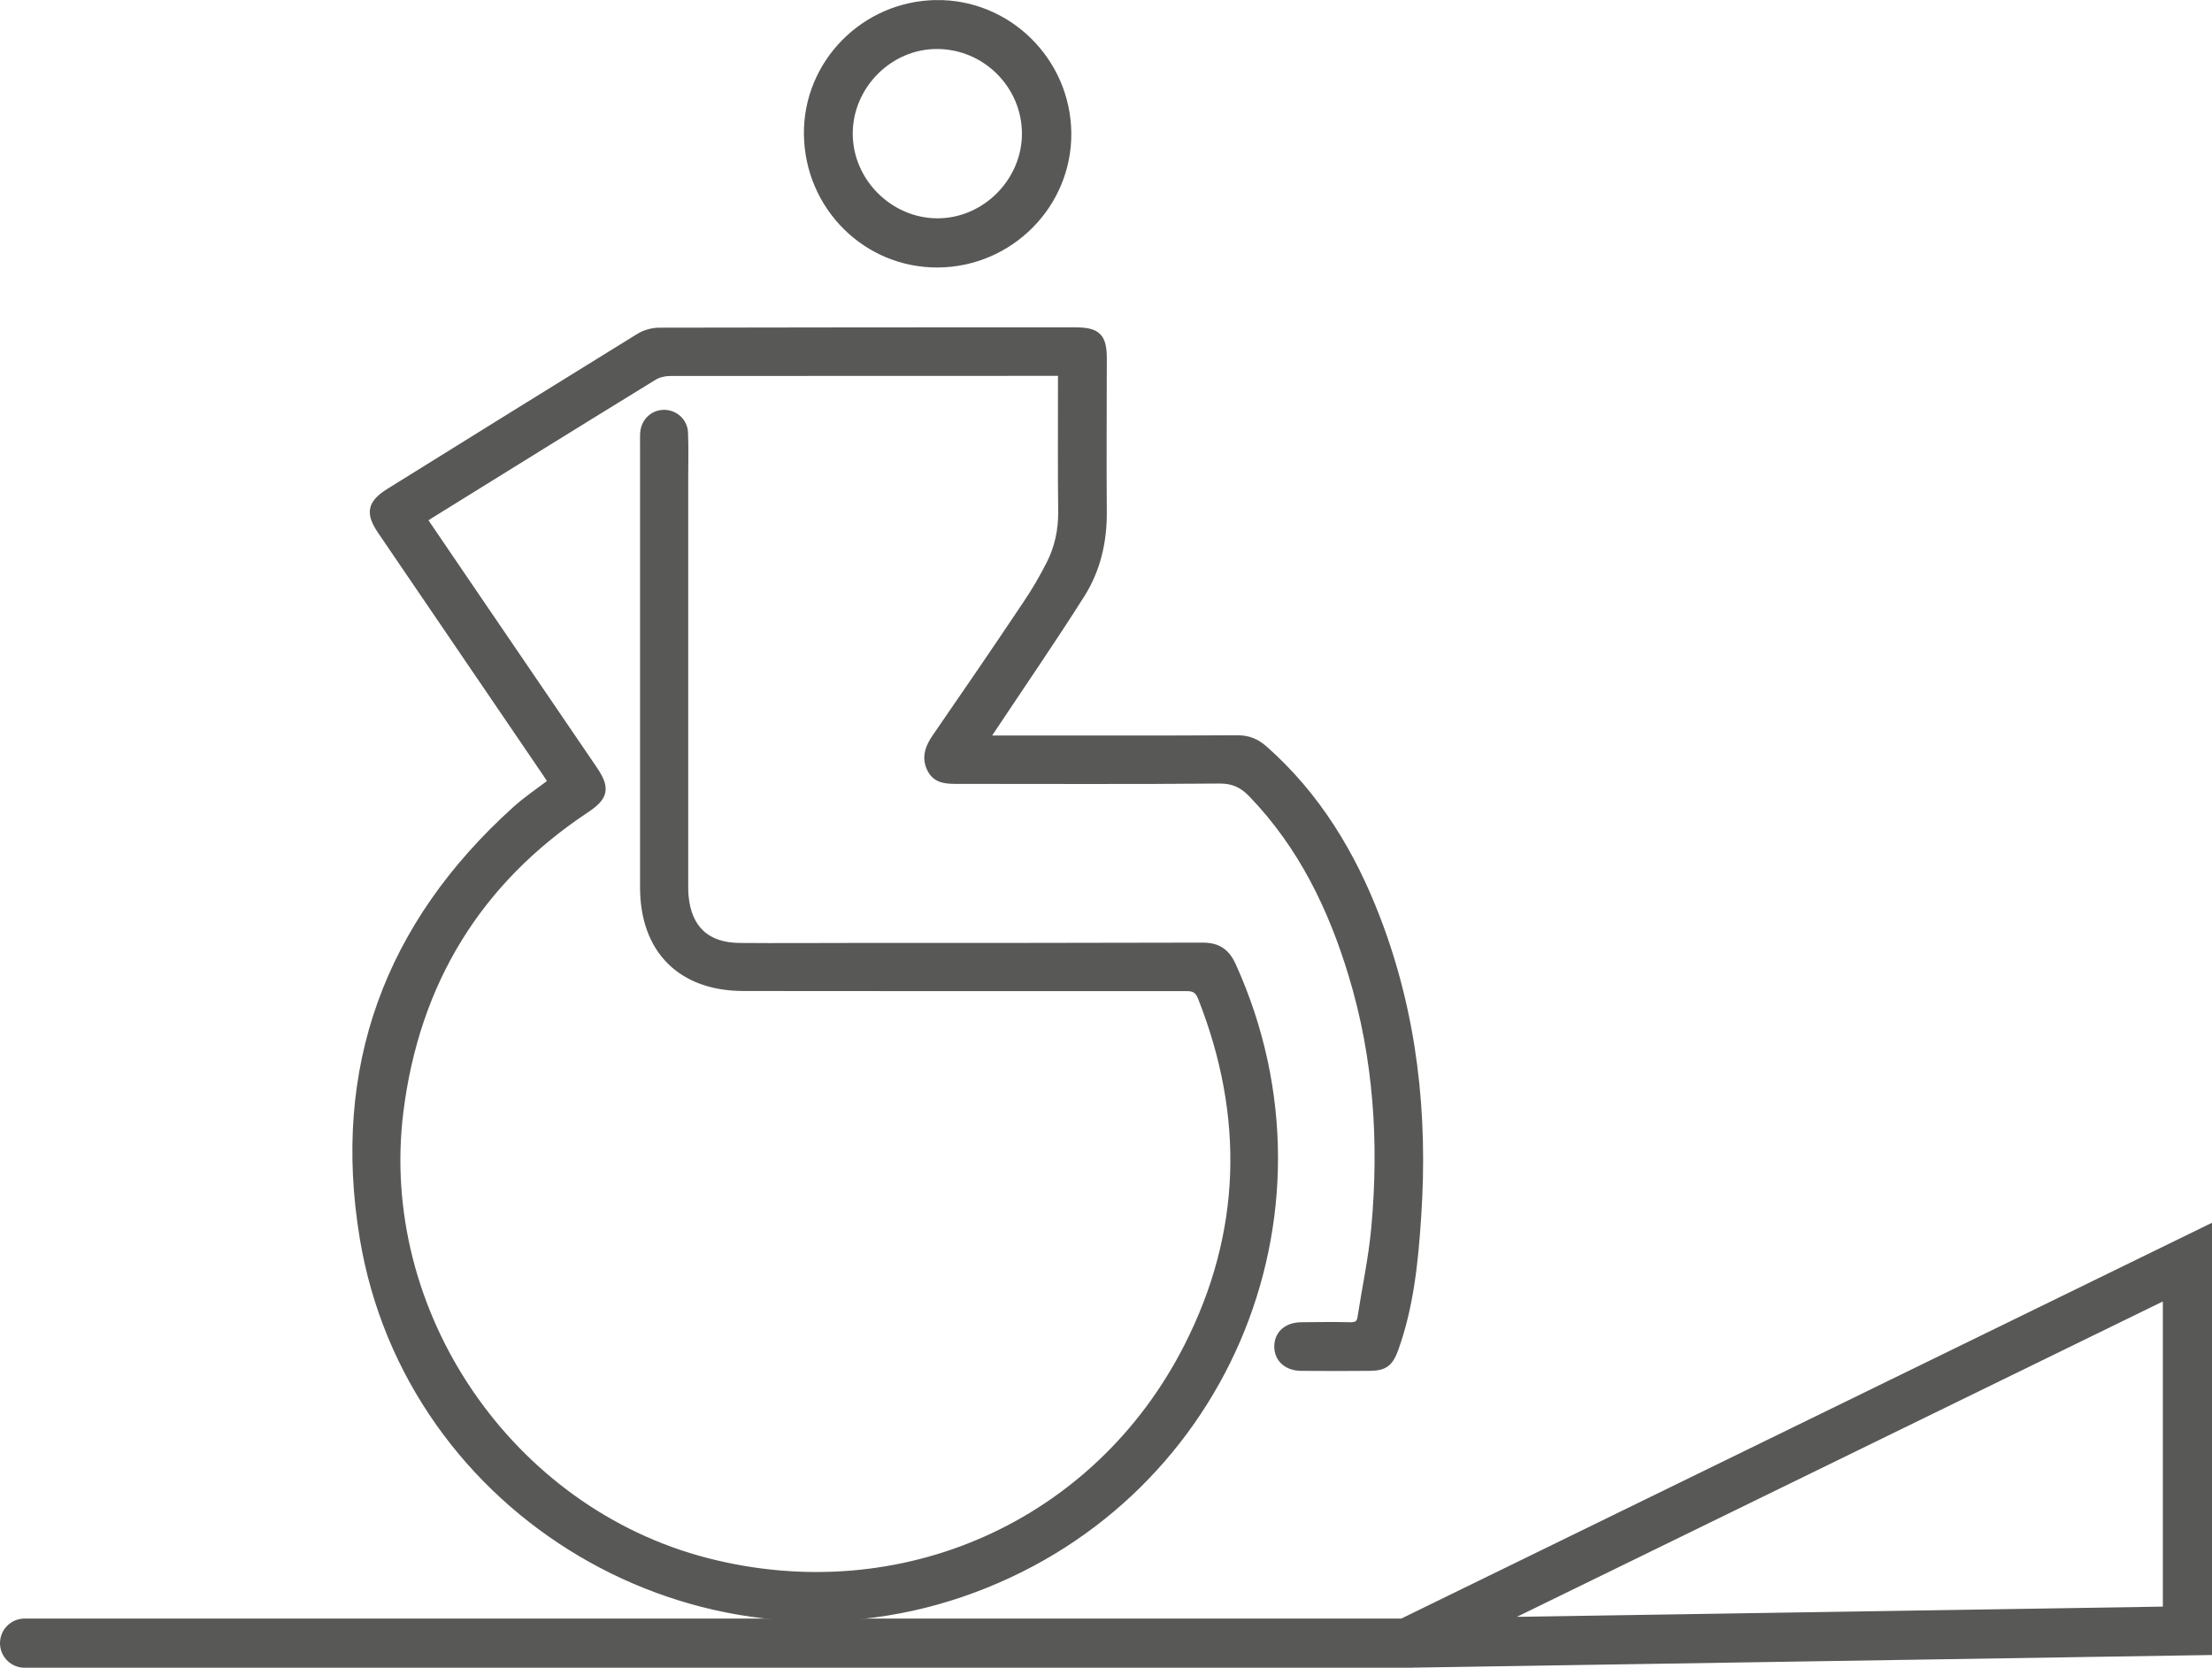 <?xml version="1.0" encoding="UTF-8"?>
<svg xmlns="http://www.w3.org/2000/svg" xmlns:xlink="http://www.w3.org/1999/xlink" version="1.1" viewBox="0 0 202.5 152.66">
  <defs>
    <style>
      .cls-1, .cls-2, .cls-3 {
        fill: none;
      }

      .cls-2 {
        stroke-linecap: round;
        stroke-width: 4.5px;
      }

      .cls-2, .cls-3 {
        stroke: #585857;
      }

      .cls-3 {
        stroke-miterlimit: 10;
        stroke-width: .75px;
      }

      .cls-4 {
        fill: #585857;
      }

      .cls-5 {
        clip-path: url(#clippath);
      }
    </style>
    <clipPath id="clippath">
      <rect class="cls-1" width="202.5" height="152.66"/>
    </clipPath>
  </defs>
  <!-- Generator: Adobe Illustrator 28.6.0, SVG Export Plug-In . SVG Version: 1.2.0 Build 709)  -->
  <g>
    <g id="Ebene_1">
      <g class="cls-5">
        <path class="cls-4" d="M97.3,34.03h-1.59c-11.43,0-22.86,0-34.3.01-.53,0-1.13.12-1.57.39-6.88,4.22-13.73,8.48-20.59,12.73-.16.1-.31.23-.53.39,1.13,1.66,2.23,3.29,3.34,4.91,4.08,5.99,8.16,11.97,12.24,17.96,1.19,1.74,1.04,2.48-.69,3.63-9.94,6.6-15.57,15.89-17.05,27.66-2.33,18.5,10.07,36.63,28.15,41.28,17.79,4.58,35.75-3.35,44.07-19.73,5.27-10.38,5.53-21.11,1.26-31.95-.29-.73-.66-.97-1.44-.96-13.51.01-27.02,0-40.52-.01-5.7,0-9.11-3.41-9.11-9.11,0-13.61,0-27.21,0-40.82,0-.26-.01-.53.01-.79.09-1.01.84-1.72,1.81-1.73.95,0,1.78.72,1.82,1.72.06,1.35.02,2.7.02,4.05,0,12.49,0,24.97,0,37.46,0,.3,0,.59.03.89.27,3.03,1.98,4.65,5.03,4.68,3.49.03,6.99,0,10.48,0,10.64,0,21.28,0,31.92-.03,1.39,0,2.15.54,2.71,1.79,10.33,22.84-1.06,49.24-24.79,57.36-24.13,8.26-50.51-7.3-54.7-32.48-2.58-15.53,2.25-28.65,13.96-39.2,1-.9,2.13-1.65,3.3-2.54-.18-.29-.36-.58-.56-.87-5.02-7.38-10.05-14.75-15.07-22.13-1.12-1.65-.95-2.48.75-3.54,7.61-4.73,15.22-9.46,22.84-14.16.53-.33,1.22-.52,1.84-.52,12.68-.03,25.37-.03,38.05-.03,2.02,0,2.53.51,2.53,2.49,0,4.68-.04,9.36,0,14.03.02,2.71-.58,5.28-2.01,7.54-2.61,4.12-5.37,8.13-8.07,12.19-.2.3-.4.6-.74,1.11h1.13c7.35,0,14.69.02,22.04-.02.97,0,1.69.31,2.4.93,4.81,4.25,8.02,9.56,10.29,15.48,3.38,8.8,4.37,17.92,3.74,27.28-.27,4.09-.67,8.14-2.06,12.03-.47,1.32-.91,1.7-2.29,1.71-2.08.02-4.15.02-6.23,0-1.28,0-2.11-.74-2.12-1.84,0-1.11.8-1.84,2.09-1.86,1.48-.01,2.97-.04,4.45,0,.64.02.99-.17,1.08-.81.42-2.72,1.01-5.44,1.26-8.18.72-7.84.22-15.6-2.08-23.18-1.87-6.19-4.64-11.89-9.2-16.61-.86-.89-1.72-1.29-3-1.28-7.97.07-15.94.03-23.92.03-.98,0-1.97.02-2.48-1.03-.5-1.03-.15-1.95.48-2.85,2.79-4.04,5.56-8.09,8.29-12.17.79-1.17,1.51-2.4,2.15-3.66.77-1.51,1.12-3.14,1.1-4.86-.05-3.85-.01-7.71-.02-11.56v-1.25"/>
        <path class="cls-3" d="M97.3,34.03h-1.59c-11.43,0-22.86,0-34.3.01-.53,0-1.13.12-1.57.39-6.88,4.22-13.73,8.48-20.59,12.73-.16.1-.31.23-.53.39,1.13,1.66,2.23,3.29,3.34,4.91,4.08,5.99,8.16,11.97,12.24,17.96,1.19,1.74,1.04,2.48-.69,3.63-9.94,6.6-15.57,15.89-17.05,27.66-2.33,18.5,10.07,36.63,28.15,41.28,17.79,4.58,35.75-3.35,44.07-19.73,5.27-10.38,5.53-21.11,1.26-31.95-.29-.73-.66-.97-1.44-.96-13.51.01-27.02,0-40.52-.01-5.7,0-9.11-3.41-9.11-9.11,0-13.61,0-27.21,0-40.82,0-.26-.01-.53.01-.79.09-1.01.84-1.72,1.81-1.73.95,0,1.78.72,1.82,1.72.06,1.35.02,2.7.02,4.05,0,12.49,0,24.97,0,37.46,0,.3,0,.59.03.89.27,3.03,1.98,4.65,5.03,4.68,3.49.03,6.99,0,10.48,0,10.64,0,21.28,0,31.92-.03,1.39,0,2.15.54,2.71,1.79,10.33,22.84-1.06,49.24-24.79,57.36-24.13,8.26-50.51-7.3-54.7-32.48-2.58-15.53,2.25-28.65,13.96-39.2,1-.9,2.13-1.65,3.3-2.54-.18-.29-.36-.58-.56-.87-5.02-7.38-10.05-14.75-15.07-22.13-1.12-1.65-.95-2.48.75-3.54,7.61-4.73,15.22-9.46,22.84-14.16.53-.33,1.22-.52,1.84-.52,12.68-.03,25.37-.03,38.05-.03,2.02,0,2.53.51,2.53,2.49,0,4.68-.04,9.36,0,14.03.02,2.71-.58,5.28-2.01,7.54-2.61,4.12-5.37,8.13-8.07,12.19-.2.3-.4.6-.74,1.11h1.13c7.35,0,14.69.02,22.04-.02.97,0,1.69.31,2.4.93,4.81,4.25,8.02,9.56,10.29,15.48,3.38,8.8,4.37,17.92,3.74,27.28-.27,4.09-.67,8.14-2.06,12.03-.47,1.32-.91,1.7-2.29,1.71-2.08.02-4.15.02-6.23,0-1.28,0-2.11-.74-2.12-1.84,0-1.11.8-1.84,2.09-1.86,1.48-.01,2.97-.04,4.45,0,.64.02.99-.17,1.08-.81.42-2.72,1.01-5.44,1.26-8.18.72-7.84.22-15.6-2.08-23.18-1.87-6.19-4.64-11.89-9.2-16.61-.86-.89-1.72-1.29-3-1.28-7.97.07-15.94.03-23.92.03-.98,0-1.97.02-2.48-1.03-.5-1.03-.15-1.95.48-2.85,2.79-4.04,5.56-8.09,8.29-12.17.79-1.17,1.51-2.4,2.15-3.66.77-1.51,1.12-3.14,1.1-4.86-.05-3.85-.01-7.71-.02-11.56v-1.25Z"/>
        <path class="cls-4" d="M85.82,20.36c-4.43-.01-8.13-3.72-8.13-8.13,0-4.43,3.72-8.15,8.12-8.12,4.47.02,8.11,3.67,8.12,8.12,0,4.42-3.71,8.14-8.12,8.13M85.71.38c-6.54.09-11.81,5.44-11.74,11.91.08,6.61,5.39,11.88,11.92,11.82,6.57-.06,11.88-5.44,11.81-11.95-.08-6.57-5.47-11.86-11.99-11.78"/>
        <path class="cls-3" d="M85.82,20.36c-4.43-.01-8.13-3.72-8.13-8.13,0-4.43,3.72-8.15,8.12-8.12,4.47.02,8.11,3.67,8.12,8.12,0,4.42-3.71,8.14-8.12,8.13ZM85.71.38c-6.54.09-11.81,5.44-11.74,11.91.08,6.61,5.39,11.88,11.92,11.82,6.57-.06,11.88-5.44,11.81-11.95-.08-6.57-5.47-11.86-11.99-11.78Z"/>
        <polyline class="cls-2" points="2.25 150.41 128.8 150.41 200.25 115.53 200.25 149.28 128.8 150.41"/>
      </g>
    </g>
  </g>
</svg>